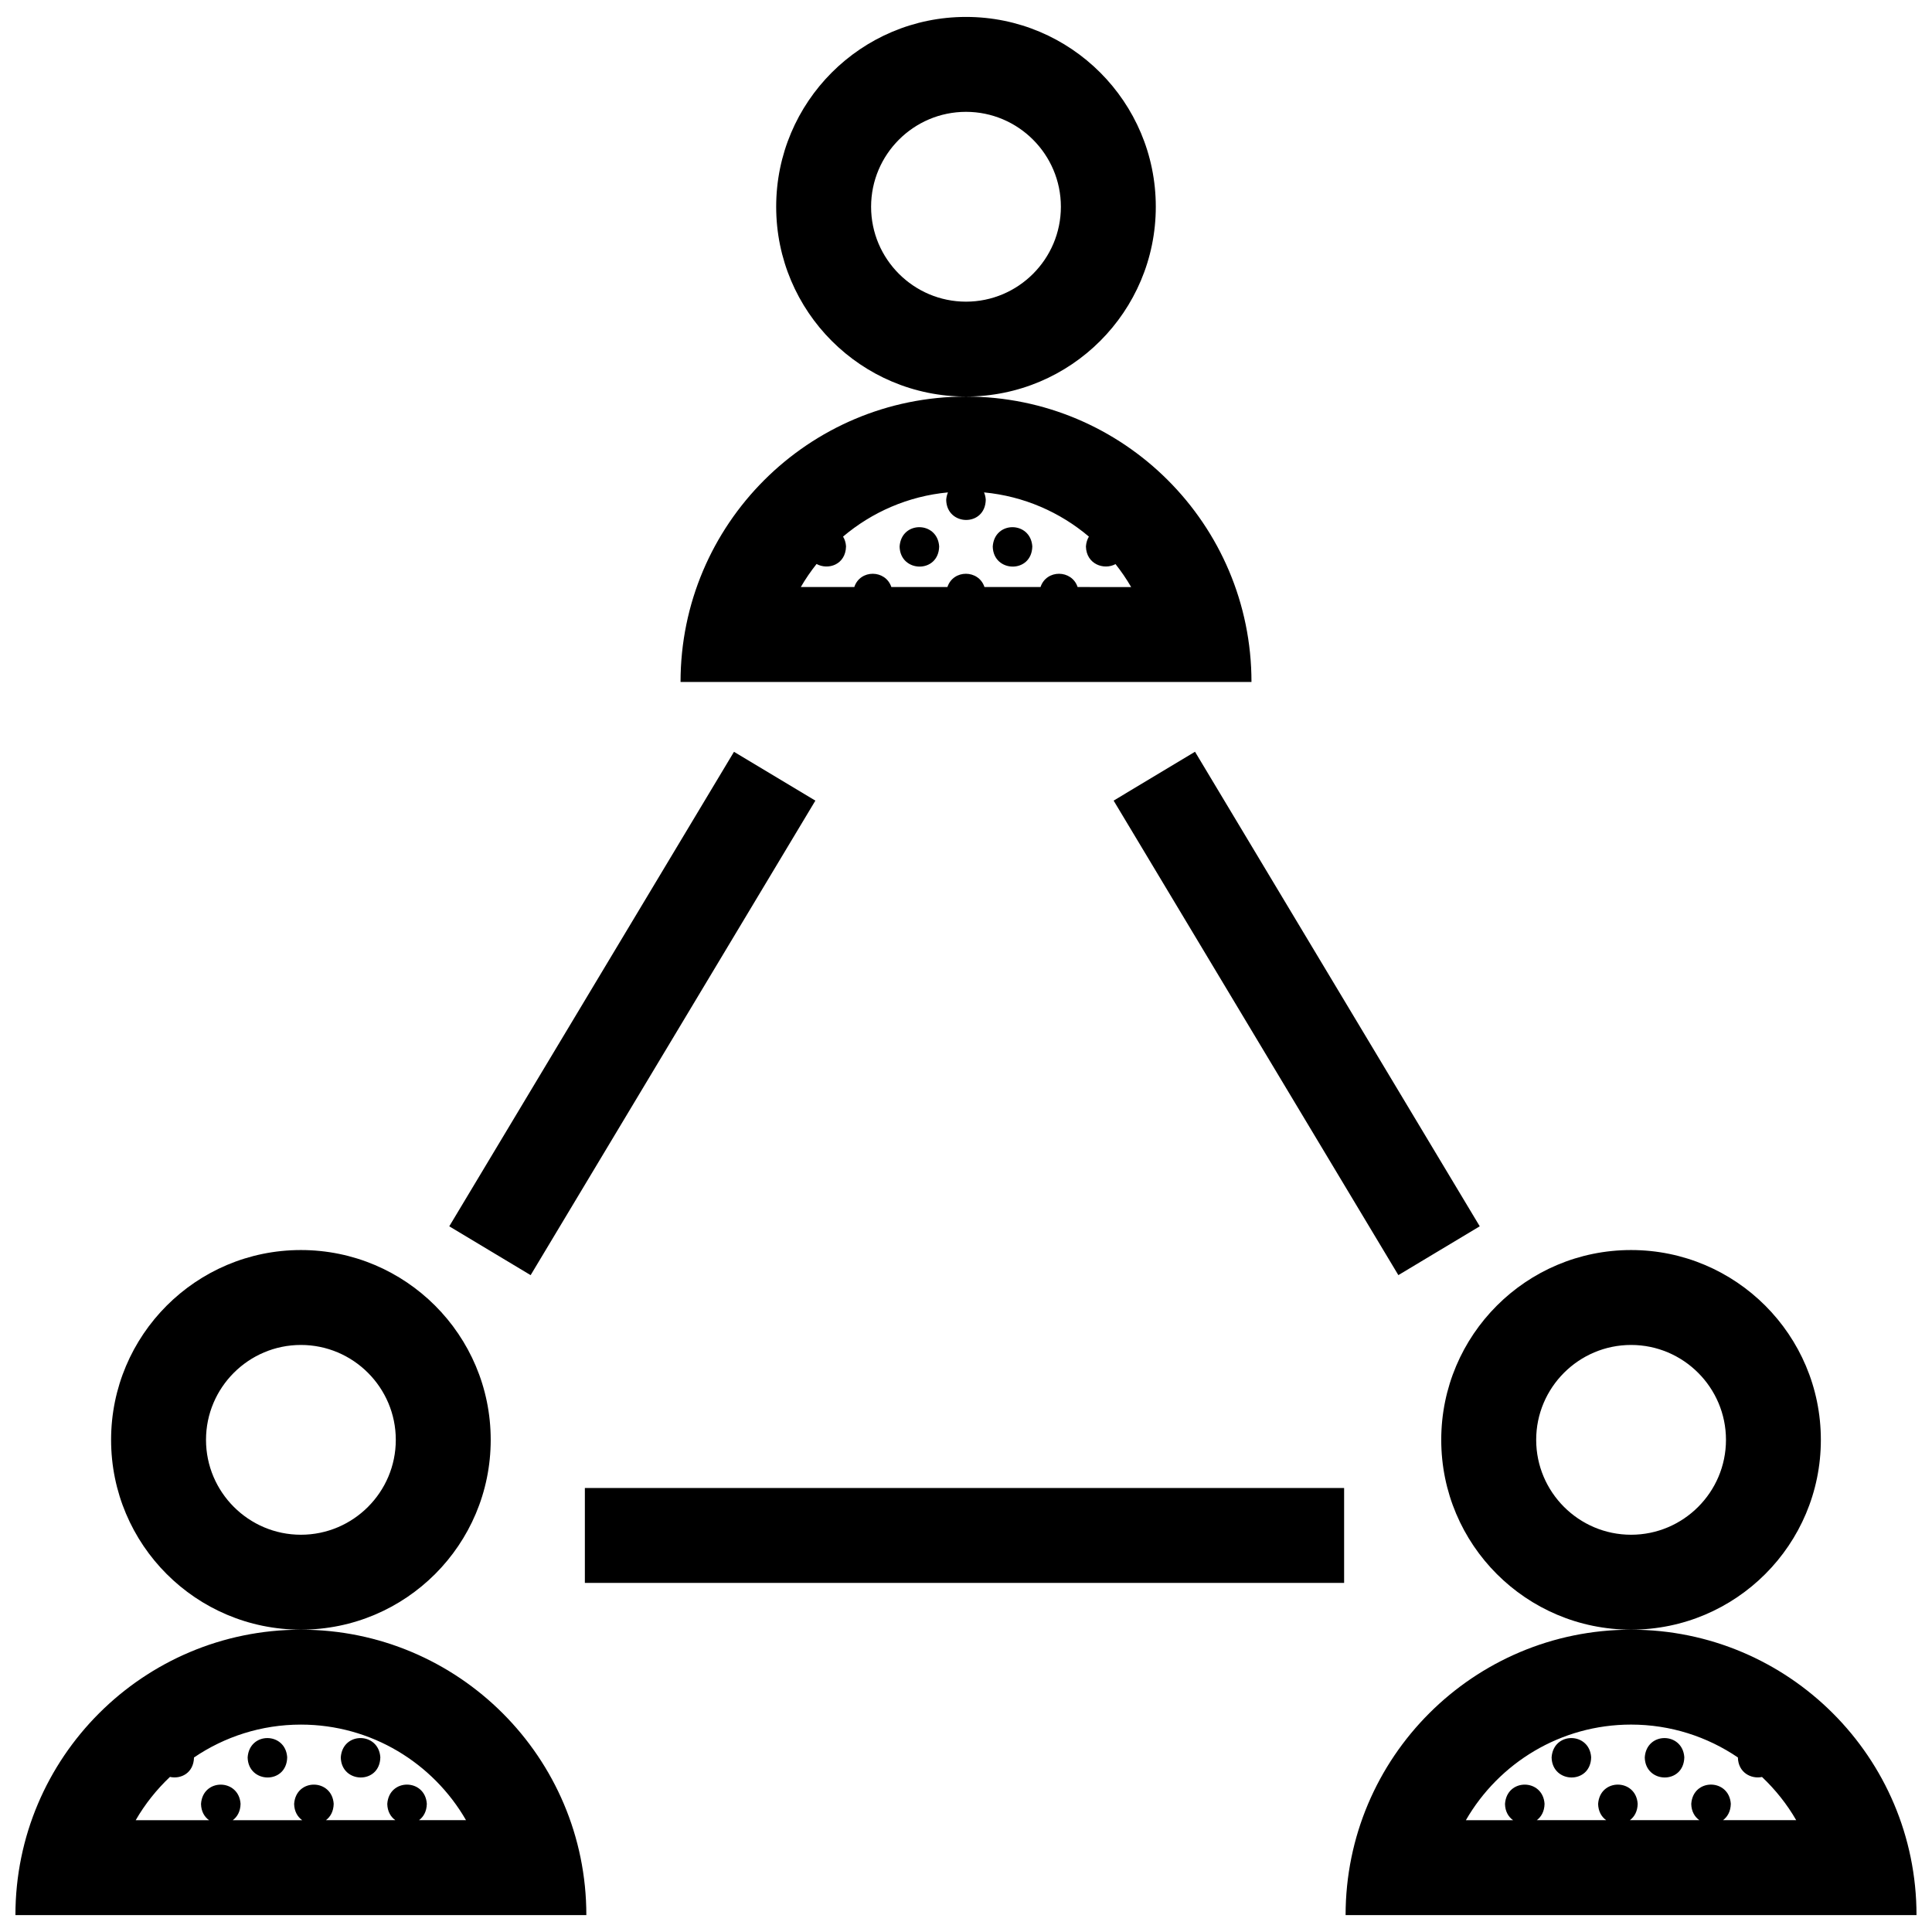 <?xml version="1.0" encoding="UTF-8"?>
<!-- Uploaded to: SVG Repo, www.svgrepo.com, Generator: SVG Repo Mixer Tools -->
<svg width="800px" height="800px" version="1.1" viewBox="144 144 512 512" xmlns="http://www.w3.org/2000/svg">
 <defs>
  <clipPath id="a">
   <path d="m148.09 148.09h503.81v503.81h-503.81z"/>
  </clipPath>
 </defs>
 <g clip-path="url(#a)">
  <path d="m460.69 343.22 75.457 125.76-21.566 12.941-75.457-125.75zm14.961-18.488h-151.3c0-41.777 33.895-75.637 75.652-75.637 41.75-0.008 75.652 33.855 75.652 75.637zm-31.883-25.156c-1.23-2.133-2.625-4.156-4.141-6.082-3.074 1.664-7.742 0.031-7.844-4.68 0.07-1.039 0.363-1.895 0.785-2.609-7.652-6.481-17.25-10.715-27.789-11.715 0.246 0.574 0.414 1.215 0.457 1.949-0.141 7.25-10.34 7.019-10.484 0.035 0.051-0.746 0.223-1.402 0.465-1.984-10.539 0.992-20.137 5.234-27.797 11.715 0.43 0.711 0.727 1.559 0.789 2.578-0.102 4.883-4.742 6.359-7.812 4.68-1.531 1.934-2.938 3.965-4.172 6.109h14.172c1.559-4.727 8.281-4.648 9.824 0h14.855c1.559-4.727 8.289-4.648 9.82 0h14.855c1.559-4.727 8.289-4.648 9.828 0zm-43.77-50.488c-27.781 0-50.301-22.52-50.301-50.301s22.523-50.301 50.301-50.301c27.773 0 50.301 22.52 50.301 50.301s-22.523 50.301-50.301 50.301zm25.148-50.293c0-13.879-11.297-25.156-25.148-25.156-13.855 0-25.148 11.273-25.148 25.156 0 13.875 11.297 25.148 25.148 25.148s25.148-11.281 25.148-25.148zm-65.062 157.38-21.566-12.941-75.457 125.75 21.566 12.941zm-136.34 219.7c-27.781 0-50.301-22.523-50.301-50.301 0-27.773 22.523-50.301 50.301-50.301 27.773 0.004 50.301 22.523 50.301 50.301 0 27.781-22.527 50.301-50.301 50.301zm25.148-50.301c0-13.863-11.297-25.148-25.148-25.148-13.855 0-25.148 11.285-25.148 25.148 0 13.863 11.297 25.148 25.148 25.148 13.855 0.004 25.148-11.281 25.148-25.148zm50.105 37.914h201.21v-25.148l-201.21-0.004zm277.25 12.387c-27.781 0-50.301-22.523-50.301-50.301 0-27.773 22.523-50.301 50.301-50.301 27.773 0 50.301 22.523 50.301 50.301s-22.52 50.301-50.301 50.301zm25.156-50.301c0-13.863-11.297-25.148-25.148-25.148-13.855 0-25.148 11.285-25.148 25.148 0 13.863 11.297 25.148 25.148 25.148 13.852 0.004 25.148-11.281 25.148-25.148zm50.496 125.95h-151.3c0-41.781 33.895-75.641 75.652-75.641 41.742-0.004 75.645 33.859 75.645 75.641zm-31.879-25.152c-2.449-4.254-5.523-8.098-9.062-11.453-2.902 0.594-6.309-1.164-6.398-5.18-8.078-5.488-17.828-8.707-28.312-8.707-18.691 0-35.051 10.203-43.77 25.336h12.504c-1.219-0.875-2.098-2.301-2.137-4.301 0.457-6.887 10.047-6.762 10.48-0.031-0.039 2.031-0.887 3.457-2.062 4.328h18.395c-1.215-0.875-2.09-2.301-2.137-4.301 0.465-6.887 10.047-6.762 10.484-0.031-0.039 2.031-0.887 3.457-2.062 4.328h18.398c-1.219-0.875-2.098-2.301-2.137-4.301 0.457-6.887 10.039-6.762 10.48-0.031-0.039 2.031-0.887 3.457-2.062 4.328l19.398-0.004zm-320.63 25.152h-151.3c0-41.781 33.895-75.641 75.652-75.641 41.75-0.004 75.648 33.859 75.648 75.641zm-31.883-25.152c-8.715-15.133-25.078-25.336-43.77-25.336-10.488 0-20.238 3.219-28.32 8.711-0.102 4.133-3.477 5.793-6.375 5.152-3.547 3.359-6.625 7.215-9.078 11.473h19.445c-1.215-0.875-2.09-2.301-2.133-4.301 0.453-6.887 10.039-6.762 10.48-0.031-0.039 2.031-0.887 3.457-2.066 4.328h18.398c-1.215-0.875-2.09-2.301-2.137-4.301 0.465-6.887 10.047-6.762 10.484-0.031-0.047 2.031-0.887 3.457-2.062 4.328h18.395c-1.215-0.875-2.09-2.301-2.133-4.301 0.453-6.887 10.039-6.762 10.48-0.031-0.039 2.031-0.887 3.457-2.066 4.328l12.457-0.004zm114.9-337.54c0.145 6.977 10.344 7.219 10.484-0.031-0.438-6.727-10.02-6.859-10.484 0.031zm24.684 0c0.141 6.977 10.34 7.219 10.484-0.031-0.445-6.727-10.027-6.859-10.484 0.031zm-197.46 320.9c0.145 6.977 10.344 7.219 10.48-0.035-0.434-6.731-10.016-6.856-10.48 0.035zm24.684 0c0.141 6.977 10.34 7.219 10.48-0.035-0.441-6.731-10.023-6.856-10.48 0.035zm320.88 0c0.145 6.977 10.344 7.219 10.48-0.035-0.434-6.731-10.02-6.856-10.48 0.035zm24.688 0c0.141 6.977 10.332 7.219 10.48-0.035-0.438-6.731-10.027-6.856-10.48 0.035z"/>
 </g>
</svg>
